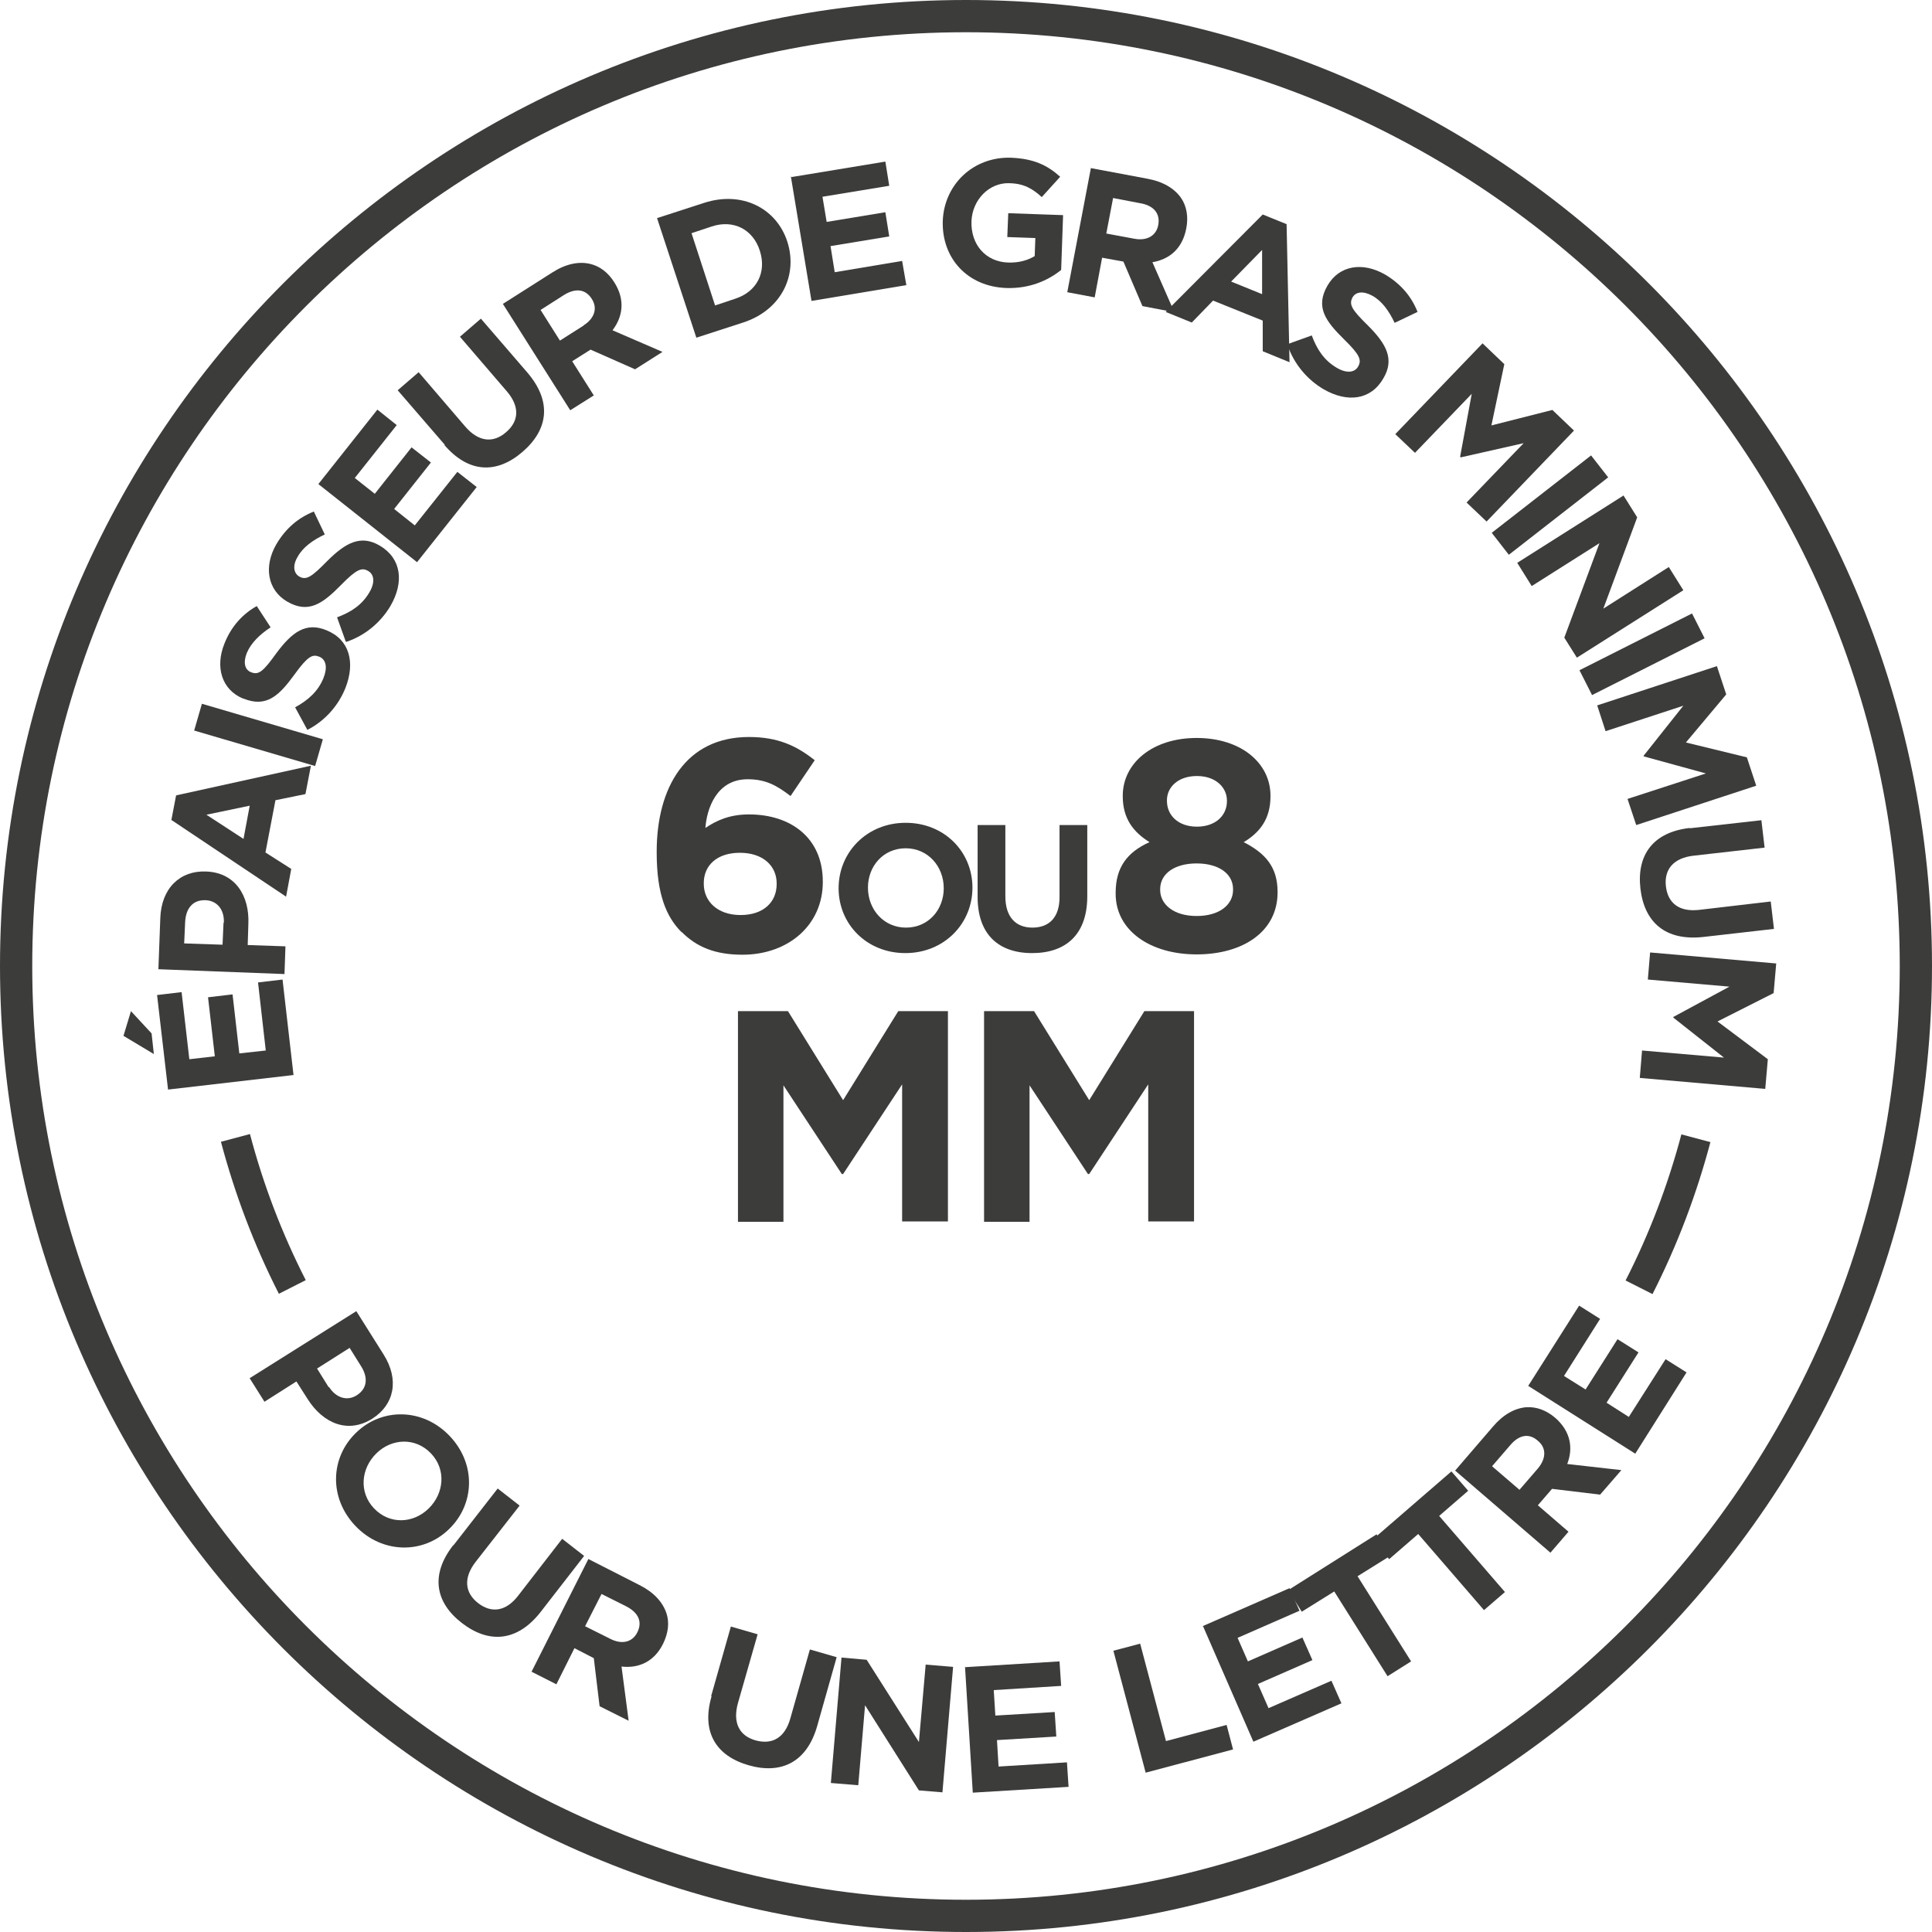 <?xml version="1.0" encoding="UTF-8"?>
<svg xmlns="http://www.w3.org/2000/svg" xmlns:xlink="http://www.w3.org/1999/xlink" width="100px" height="100px" viewBox="0 0 100 100" version="1.1">
  <title>enseigne-lumineuse-epaisseur-gras-6-ou-8mm-kalisign</title>
  <g id="Decoupe" stroke="none" stroke-width="1" fill="none" fill-rule="evenodd">
    <g id="enseigne-lumineuse-epaisseur-gras-6-ou-8mm-kalisign" fill="#3C3C3B" fill-rule="nonzero">
      <path d="M50,100 C22.437,100 0,77.563 0,50 C0,22.437 22.437,0 50,0 C77.563,0 100,22.437 100,50 C100,77.563 77.563,100 50,100 Z M50,1.669 C23.356,1.669 1.669,23.356 1.669,50 C1.669,76.644 23.356,98.331 50,98.331 C76.644,98.331 98.331,76.644 98.331,50 C98.331,23.356 76.644,1.669 50,1.669 Z" id="Shape"></path>
      <path d="M18.431,67.846 L19.85,70.1 C20.684,71.419 20.401,72.705 19.282,73.422 L19.282,73.422 C17.997,74.24 16.711,73.656 15.927,72.421 L15.342,71.503 L13.689,72.554 L12.922,71.336 L18.447,67.863 L18.431,67.846 Z M17.028,71.786 C17.412,72.387 17.997,72.521 18.464,72.22 L18.464,72.22 C19.015,71.87 19.065,71.302 18.681,70.701 L18.097,69.766 L16.411,70.835 L17.012,71.803 L17.028,71.786 Z" id="Shape"></path>
      <path d="M18.431,74.157 L18.431,74.157 C19.766,72.855 21.886,72.871 23.272,74.324 C24.658,75.776 24.574,77.863 23.239,79.149 L23.239,79.149 C21.903,80.451 19.783,80.434 18.397,78.982 C17.012,77.529 17.095,75.442 18.431,74.157 Z M22.187,78.08 L22.187,78.08 C22.988,77.295 23.105,76.06 22.304,75.225 C21.503,74.391 20.284,74.441 19.482,75.225 L19.482,75.225 C18.681,76.01 18.564,77.245 19.366,78.08 C20.167,78.915 21.386,78.865 22.187,78.08 Z" id="Shape"></path>
      <path d="M23.472,79.983 L25.76,77.045 L26.895,77.93 L24.624,80.835 C23.973,81.669 24.057,82.437 24.741,82.972 C25.426,83.506 26.177,83.422 26.811,82.604 L29.098,79.649 L30.234,80.534 L27.98,83.439 C26.761,84.992 25.292,85.075 23.907,84.007 C22.521,82.938 22.27,81.503 23.456,79.983 L23.472,79.983 Z" id="Path"></path>
      <path d="M30.434,80.684 L33.088,82.037 C33.823,82.404 34.29,82.905 34.491,83.489 C34.658,83.973 34.591,84.524 34.324,85.075 L34.324,85.075 C33.856,86.027 33.038,86.361 32.17,86.26 L32.538,89.065 L31.035,88.314 L30.735,85.826 L29.733,85.309 L28.798,87.179 L27.513,86.528 L30.451,80.701 L30.434,80.684 Z M31.586,84.825 C32.204,85.142 32.738,84.992 32.988,84.491 L32.988,84.491 C33.272,83.923 33.022,83.456 32.404,83.139 L31.135,82.504 L30.284,84.174 L31.586,84.825 L31.586,84.825 Z" id="Shape"></path>
      <path d="M36.811,87.78 L37.83,84.19 L39.215,84.591 L38.197,88.147 C37.913,89.165 38.264,89.85 39.115,90.083 C39.967,90.317 40.618,89.95 40.902,88.965 L41.92,85.376 L43.306,85.776 L42.304,89.316 C41.77,91.219 40.434,91.853 38.748,91.369 C37.062,90.885 36.294,89.649 36.828,87.813 L36.811,87.78 Z" id="Path"></path>
      <polygon id="Path" points="43.539 85.793 44.858 85.91 47.563 90.167 47.913 86.16 49.332 86.277 48.781 92.771 47.563 92.671 44.775 88.264 44.424 92.404 43.005 92.287 43.556 85.793"></polygon>
      <polygon id="Path" points="49.933 86.294 54.841 85.993 54.925 87.262 51.436 87.479 51.519 88.798 54.591 88.614 54.674 89.883 51.603 90.067 51.686 91.436 55.225 91.219 55.309 92.487 50.351 92.788 49.95 86.277"></polygon>
      <polygon id="Path" points="57.629 85.442 59.015 85.075 60.351 90.117 63.489 89.282 63.823 90.551 59.299 91.753"></polygon>
      <polygon id="Path" points="62.237 84.174 66.745 82.204 67.262 83.372 64.057 84.775 64.591 85.993 67.412 84.758 67.93 85.927 65.109 87.162 65.659 88.414 68.915 86.995 69.432 88.164 64.875 90.15 62.27 84.174"></polygon>
      <polygon id="Path" points="69.065 82.371 67.379 83.422 66.678 82.304 71.252 79.416 71.953 80.534 70.267 81.586 73.038 85.993 71.82 86.761 69.048 82.354"></polygon>
      <polygon id="Path" points="73.406 79.399 71.903 80.701 71.035 79.699 75.125 76.16 75.993 77.162 74.491 78.464 77.896 82.404 76.811 83.339 73.406 79.399"></polygon>
      <path d="M75.309,76.127 L77.262,73.856 C77.796,73.222 78.397,72.888 78.998,72.838 C79.516,72.805 80.033,72.988 80.501,73.389 L80.501,73.389 C81.302,74.09 81.436,74.958 81.119,75.776 L83.923,76.093 L82.821,77.362 L80.334,77.062 L79.599,77.913 L81.185,79.282 L80.25,80.367 L75.309,76.11 L75.309,76.127 Z M79.599,76.01 C80.05,75.476 80.033,74.925 79.599,74.574 L79.599,74.574 C79.132,74.157 78.614,74.274 78.164,74.808 L77.229,75.893 L78.648,77.112 L79.599,76.01 Z" id="Shape"></path>
      <polygon id="Path" points="79.098 71.736 81.736 67.579 82.821 68.264 80.952 71.219 82.07 71.92 83.723 69.316 84.808 70 83.155 72.604 84.307 73.339 86.21 70.351 87.295 71.035 84.641 75.242 79.132 71.753"></polygon>
      <path d="M6.394,53.606 L6.778,52.337 L7.846,53.489 L7.963,54.558 L6.377,53.606 L6.394,53.606 Z M8.698,56.394 L8.13,51.503 L9.399,51.352 L9.8,54.825 L11.119,54.674 L10.768,51.619 L12.037,51.469 L12.387,54.524 L13.756,54.374 L13.356,50.851 L14.624,50.701 L15.192,55.643 L8.715,56.394 L8.698,56.394 Z" id="Shape"></path>
      <path d="M8.197,50.2 L8.297,47.529 C8.347,45.977 9.316,45.058 10.651,45.109 L10.668,45.109 C12.17,45.159 12.922,46.361 12.855,47.83 L12.821,48.915 L14.775,48.982 L14.725,50.417 L8.197,50.167 L8.197,50.2 Z M11.586,47.763 C11.619,47.045 11.202,46.611 10.634,46.594 L10.618,46.594 C9.983,46.578 9.616,47.012 9.583,47.73 L9.533,48.831 L11.519,48.898 L11.569,47.763 L11.586,47.763 Z" id="Shape"></path>
      <path d="M8.865,42.471 L9.115,41.169 L16.093,39.633 L15.81,41.102 L14.257,41.419 L13.74,44.124 L15.075,44.975 L14.808,46.411 L8.865,42.437 L8.865,42.471 Z M12.922,41.703 L10.684,42.17 L12.604,43.422 L12.922,41.72 L12.922,41.703 Z" id="Shape"></path>
      <polygon id="Path" points="10.05 37.813 10.451 36.427 16.711 38.264 16.311 39.649"></polygon>
      <path d="M15.91,37.78 L15.275,36.611 C15.943,36.244 16.461,35.793 16.745,35.092 C16.962,34.541 16.878,34.14 16.528,33.99 L16.511,33.99 C16.177,33.84 15.91,33.99 15.259,34.891 C14.457,35.993 13.806,36.644 12.604,36.16 L12.588,36.16 C11.486,35.71 11.119,34.541 11.619,33.306 C11.97,32.421 12.554,31.786 13.289,31.369 L14.007,32.471 C13.422,32.855 12.988,33.289 12.771,33.806 C12.571,34.324 12.688,34.674 12.988,34.791 L12.988,34.791 C13.389,34.958 13.623,34.758 14.307,33.806 C15.125,32.705 15.843,32.187 16.895,32.621 L16.895,32.621 C18.097,33.105 18.397,34.29 17.88,35.609 C17.513,36.528 16.811,37.329 15.876,37.796 L15.91,37.78 Z" id="Path"></path>
      <path d="M17.896,33.205 L17.446,31.953 C18.164,31.686 18.731,31.319 19.115,30.668 C19.416,30.167 19.382,29.733 19.048,29.549 L19.048,29.549 C18.731,29.366 18.464,29.449 17.663,30.267 C16.711,31.235 15.977,31.786 14.858,31.135 L14.858,31.135 C13.84,30.534 13.639,29.316 14.307,28.164 C14.791,27.346 15.442,26.795 16.244,26.477 L16.811,27.663 C16.177,27.963 15.676,28.331 15.409,28.815 C15.125,29.282 15.209,29.666 15.476,29.833 L15.476,29.833 C15.843,30.05 16.11,29.883 16.928,29.048 C17.896,28.08 18.681,27.663 19.666,28.247 L19.666,28.247 C20.785,28.915 20.918,30.134 20.217,31.352 C19.716,32.204 18.915,32.888 17.93,33.222 L17.896,33.205 Z" id="Path"></path>
      <polygon id="Path" points="16.477 25.058 19.533 21.202 20.534 22.003 18.364 24.741 19.399 25.559 21.302 23.155 22.304 23.94 20.401 26.344 21.469 27.195 23.673 24.424 24.674 25.209 21.586 29.098 16.461 25.042"></polygon>
      <path d="M23.022,23.022 L20.584,20.2 L21.669,19.265 L24.073,22.07 C24.758,22.871 25.526,22.955 26.194,22.371 C26.861,21.803 26.912,21.052 26.244,20.267 L23.806,17.429 L24.891,16.494 L27.295,19.282 C28.581,20.785 28.381,22.237 27.045,23.389 C25.71,24.541 24.257,24.491 23.005,23.038 L23.022,23.022 Z" id="Path"></path>
      <path d="M26.06,15.71 L28.581,14.107 C29.282,13.656 29.95,13.523 30.534,13.656 C31.035,13.773 31.469,14.09 31.803,14.624 L31.803,14.624 C32.371,15.526 32.237,16.394 31.703,17.095 L34.29,18.214 L32.871,19.115 L30.568,18.097 L29.616,18.698 L30.735,20.467 L29.516,21.235 L26.027,15.726 L26.06,15.71 Z M30.2,16.845 C30.785,16.477 30.935,15.943 30.634,15.476 L30.634,15.476 C30.301,14.942 29.766,14.908 29.182,15.275 L27.98,16.043 L28.982,17.629 L30.217,16.845 L30.2,16.845 Z" id="Shape"></path>
      <path d="M34.023,11.285 L36.444,10.501 C38.397,9.866 40.184,10.768 40.751,12.504 L40.751,12.504 C41.319,14.274 40.417,16.06 38.464,16.694 L36.043,17.479 L34.007,11.285 L34.023,11.285 Z M35.793,12.07 L37.012,15.81 L38.063,15.459 C39.182,15.092 39.683,14.09 39.332,12.988 L39.332,12.988 C38.982,11.87 37.963,11.352 36.845,11.72 L35.793,12.07 L35.793,12.07 Z" id="Shape"></path>
      <polygon id="Path" points="40.968 9.165 45.826 8.364 46.027 9.616 42.571 10.184 42.788 11.486 45.826 10.985 46.027 12.237 42.988 12.738 43.205 14.09 46.694 13.506 46.912 14.758 42.003 15.576 40.935 9.132"></polygon>
      <path d="M48.798,11.436 L48.798,11.436 C48.865,9.566 50.367,8.097 52.337,8.164 C53.506,8.214 54.207,8.548 54.875,9.149 L53.923,10.2 C53.439,9.766 53.005,9.499 52.237,9.482 C51.202,9.449 50.334,10.334 50.284,11.436 L50.284,11.436 C50.234,12.654 51.018,13.556 52.187,13.589 C52.705,13.606 53.172,13.489 53.556,13.255 L53.589,12.321 L52.137,12.27 L52.187,11.035 L55.025,11.135 L54.925,13.973 C54.24,14.524 53.289,14.942 52.104,14.908 C50.067,14.841 48.731,13.356 48.798,11.419 L48.798,11.436 Z" id="Path"></path>
      <path d="M56.444,8.698 L59.382,9.249 C60.2,9.399 60.785,9.75 61.135,10.25 C61.419,10.668 61.519,11.219 61.402,11.82 L61.402,11.82 C61.202,12.871 60.534,13.422 59.649,13.573 L60.785,16.16 L59.132,15.843 L58.147,13.539 L57.045,13.339 L56.661,15.392 L55.242,15.125 L56.461,8.715 L56.444,8.698 Z M58.698,12.354 C59.382,12.487 59.85,12.187 59.95,11.653 L59.95,11.653 C60.067,11.035 59.699,10.634 59.015,10.518 L57.613,10.25 L57.262,12.087 L58.698,12.354 L58.698,12.354 Z" id="Shape"></path>
      <path d="M65.359,11.102 L66.594,11.603 L66.745,18.748 L65.359,18.18 L65.359,16.594 C65.359,16.594 62.788,15.559 62.788,15.559 L61.686,16.694 L60.334,16.144 L65.376,11.085 L65.359,11.102 Z M65.326,15.225 L65.326,12.938 C65.326,12.938 63.723,14.574 63.723,14.574 L65.326,15.225 Z" id="Shape"></path>
      <path d="M66.644,17.813 L67.896,17.362 C68.164,18.08 68.531,18.648 69.182,19.032 C69.683,19.332 70.117,19.299 70.301,18.965 L70.301,18.965 C70.484,18.631 70.384,18.364 69.583,17.579 C68.614,16.628 68.063,15.893 68.715,14.775 L68.715,14.775 C69.316,13.74 70.518,13.539 71.686,14.207 C72.504,14.691 73.055,15.342 73.372,16.144 L72.187,16.711 C71.886,16.077 71.519,15.576 71.035,15.309 C70.551,15.042 70.184,15.109 70.017,15.376 L70.017,15.376 C69.8,15.76 69.967,16.027 70.801,16.845 C71.77,17.813 72.187,18.598 71.603,19.583 L71.603,19.583 C70.952,20.718 69.733,20.851 68.514,20.15 C67.663,19.649 66.978,18.848 66.644,17.863 L66.644,17.813 Z" id="Path"></path>
      <polygon id="Path" points="76.745 17.78 77.863 18.848 77.195 22.02 80.351 21.219 81.469 22.287 76.945 26.995 75.91 26.01 78.865 22.938 75.609 23.673 75.576 23.639 76.177 20.384 73.239 23.439 72.22 22.471 76.745 17.763"></polygon>
      <polygon id="Path" points="82.354 23.573 83.239 24.708 78.097 28.715 77.212 27.579"></polygon>
      <polygon id="Path" points="84.04 25.659 84.741 26.778 82.988 31.503 86.377 29.349 87.129 30.551 81.619 34.04 80.968 33.005 82.788 28.114 79.282 30.334 78.531 29.132 84.04 25.643"></polygon>
      <polygon id="Path" points="87.579 31.753 88.23 33.038 82.404 35.977 81.753 34.691"></polygon>
      <path d="M88.865,34.474 L89.349,35.943 L87.262,38.431 L90.417,39.199 L90.902,40.668 L84.691,42.705 L84.24,41.352 L88.297,40.033 L85.075,39.149 L85.075,39.115 C85.075,39.115 87.129,36.528 87.129,36.528 L83.105,37.846 L82.671,36.511 L88.881,34.474 L88.865,34.474 Z" id="Path"></path>
      <path d="M87.462,42.871 L91.169,42.454 L91.336,43.873 L87.663,44.29 C86.611,44.407 86.127,45.008 86.227,45.876 C86.327,46.745 86.912,47.212 87.947,47.095 L91.653,46.661 L91.82,48.08 L88.164,48.497 C86.194,48.715 85.109,47.73 84.908,45.993 C84.708,44.257 85.559,43.072 87.462,42.855 L87.462,42.871 Z" id="Path"></path>
      <path d="M91.937,49.866 L91.803,51.402 L88.898,52.871 L91.503,54.825 L91.369,56.361 L84.875,55.793 L84.992,54.374 L89.232,54.741 L86.611,52.671 L86.611,52.638 C86.611,52.638 89.516,51.068 89.516,51.068 L85.292,50.701 L85.409,49.299 L91.903,49.866 L91.937,49.866 Z" id="Path"></path>
      <path d="M14.441,66.978 C13.155,64.457 12.154,61.803 11.436,59.098 L12.938,58.698 C13.623,61.302 14.591,63.84 15.826,66.26 L14.441,66.962 L14.441,66.978 Z" id="Path"></path>
      <path d="M85.526,66.978 L84.14,66.277 C85.376,63.856 86.344,61.302 87.028,58.715 L88.531,59.115 C87.813,61.82 86.811,64.474 85.526,66.995 L85.526,66.978 Z" id="Path"></path>
      <path d="M35.275,48.247 C34.491,47.462 33.99,46.294 33.99,44.124 L33.99,44.09 C33.99,40.735 35.509,38.147 38.765,38.147 C40.234,38.147 41.202,38.581 42.17,39.349 L40.918,41.202 C40.2,40.651 39.633,40.334 38.698,40.334 C37.062,40.334 36.578,41.903 36.511,42.855 C37.078,42.471 37.763,42.154 38.765,42.154 C40.918,42.154 42.588,43.356 42.588,45.626 L42.588,45.659 C42.588,47.88 40.801,49.416 38.431,49.416 C37.012,49.416 36.06,49.015 35.292,48.247 L35.275,48.247 Z M40.2,45.76 L40.2,45.726 C40.2,44.808 39.482,44.14 38.297,44.14 C37.112,44.14 36.427,44.791 36.427,45.71 L36.427,45.743 C36.427,46.661 37.145,47.362 38.331,47.362 C39.516,47.362 40.2,46.694 40.2,45.76 Z" id="Shape"></path>
      <path d="M43.406,45.977 L43.406,45.977 C43.406,44.107 44.875,42.588 46.878,42.588 C48.881,42.588 50.334,44.09 50.334,45.943 L50.334,45.943 C50.334,47.813 48.865,49.332 46.861,49.332 C44.858,49.332 43.406,47.83 43.406,45.977 Z M48.848,45.977 L48.848,45.977 C48.848,44.841 48.03,43.907 46.878,43.907 C45.726,43.907 44.925,44.825 44.925,45.943 L44.925,45.943 C44.925,47.078 45.743,48.013 46.895,48.013 C48.047,48.013 48.848,47.095 48.848,45.977 L48.848,45.977 Z" id="Shape"></path>
      <path d="M50.601,46.427 L50.601,42.705 L52.037,42.705 L52.037,46.394 C52.037,47.462 52.571,48.013 53.439,48.013 C54.307,48.013 54.841,47.479 54.841,46.444 L54.841,42.705 L56.277,42.705 L56.277,46.394 C56.277,48.364 55.175,49.332 53.422,49.332 C51.669,49.332 50.601,48.347 50.601,46.427 L50.601,46.427 Z" id="Path"></path>
      <path d="M57.746,46.244 L57.746,46.21 C57.746,44.891 58.347,44.107 59.499,43.589 C58.664,43.072 58.114,42.371 58.114,41.219 L58.114,41.185 C58.114,39.516 59.633,38.197 61.937,38.197 C64.24,38.197 65.76,39.499 65.76,41.185 L65.76,41.219 C65.76,42.387 65.209,43.088 64.374,43.589 C65.476,44.157 66.127,44.858 66.127,46.16 L66.127,46.194 C66.127,48.214 64.341,49.399 61.937,49.399 C59.533,49.399 57.746,48.164 57.746,46.26 L57.746,46.244 Z M63.823,46.06 L63.823,46.027 C63.823,45.192 63.038,44.691 61.937,44.691 C60.835,44.691 60.05,45.192 60.05,46.027 L60.05,46.06 C60.05,46.811 60.751,47.412 61.937,47.412 C63.122,47.412 63.823,46.828 63.823,46.06 Z M63.506,41.469 L63.506,41.436 C63.506,40.768 62.938,40.167 61.953,40.167 C60.968,40.167 60.401,40.751 60.401,41.419 L60.401,41.452 C60.401,42.22 61.002,42.788 61.953,42.788 C62.905,42.788 63.506,42.22 63.506,41.469 Z" id="Shape"></path>
      <polygon id="Path" points="38.197 52.337 40.785 52.337 43.639 56.945 46.494 52.337 49.065 52.337 49.065 63.222 46.694 63.222 46.694 56.127 43.639 60.768 43.573 60.768 40.551 56.177 40.551 63.239 38.197 63.239 38.197 52.354"></polygon>
      <polygon id="Path" points="50.935 52.337 53.523 52.337 56.377 56.945 59.232 52.337 61.803 52.337 61.803 63.222 59.432 63.222 59.432 56.127 56.377 60.768 56.311 60.768 53.289 56.177 53.289 63.239 50.935 63.239 50.935 52.354"></polygon>
    </g>
  </g>
</svg>
